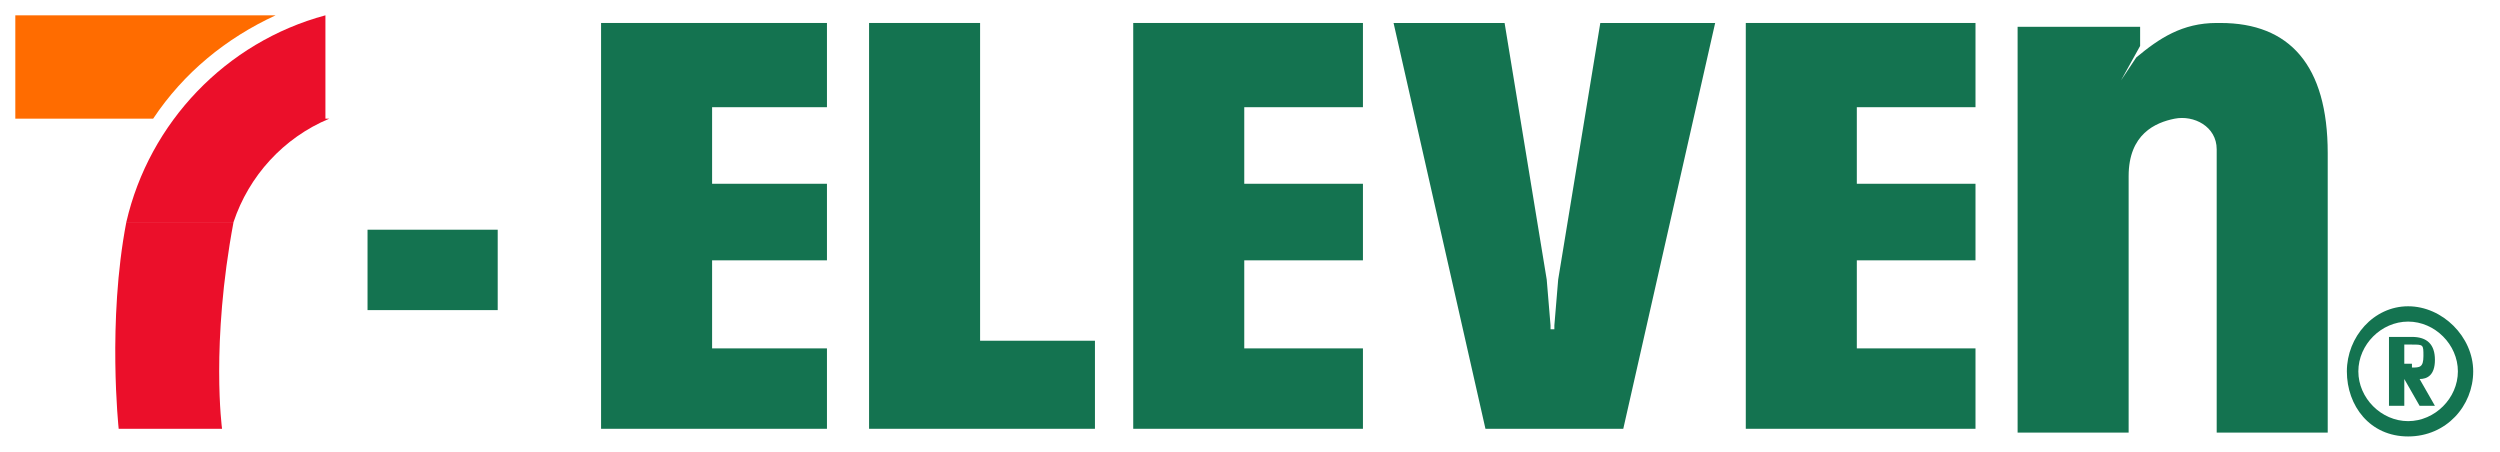 <?xml version="1.0" encoding="UTF-8"?>
<svg id="Layer_1" xmlns="http://www.w3.org/2000/svg" xmlns:xlink="http://www.w3.org/1999/xlink" version="1.1" viewBox="0 0 65.3 11.8">
  <!-- Generator: Adobe Illustrator 29.2.1, SVG Export Plug-In . SVG Version: 2.1.0 Build 116)  -->
  <defs>
    <style>
      .st0 {
        fill: #eb0f2a;
      }

      .st1 {
        fill: #ff6c00;
      }

      .st2 {
        fill: #147350;
      }
    </style>
  </defs>
  <g>
    <path class="st2" d="M62.9,8c.9,0,1.7.8,1.7,1.7s-.7,1.7-1.7,1.7-1.6-.8-1.6-1.7c0-.9.7-1.7,1.6-1.7M62.9,11c.7,0,1.3-.6,1.3-1.3s-.6-1.3-1.3-1.3-1.3.6-1.3,1.3.6,1.3,1.3,1.3M62.7,10.6h-.3v-1.8h.6c.4,0,.6.2.6.6s-.2.5-.4.5l.4.7h-.4l-.4-.7h0v.7ZM63,9.6c.2,0,.3,0,.3-.3s0-.3-.3-.3h-.2v.5h.2Z"/>
    <path class="st2" d="M57.9.6c-.9,0-1.5.4-2.1.9l-.4.6h0c0,0,.5-.9.5-.9v-.5h-3.2v10.6h2.9v-6.7c0-1.1.7-1.4,1.2-1.5s1.1.2,1.1.8v7.4h2.9v-7.3c0-2.3-1-3.4-2.8-3.4"/>
    <polygon class="st2" points="25.6 8.9 28.6 8.9 28.6 11.2 22.7 11.2 22.7 .6 25.6 .6 25.6 8.9"/>
    <polygon class="st2" points="15.7 11.2 21.6 11.2 21.6 9.1 18.6 9.1 18.6 6.8 21.6 6.8 21.6 4.8 18.6 4.8 18.6 2.8 21.6 2.8 21.6 .6 15.7 .6 15.7 11.2"/>
    <polygon class="st2" points="29.6 11.2 35.6 11.2 35.6 9.1 32.5 9.1 32.5 6.8 35.6 6.8 35.6 4.8 32.5 4.8 32.5 2.8 35.6 2.8 35.6 .6 29.6 .6 29.6 11.2"/>
    <polygon class="st2" points="45.6 11.2 51.6 11.2 51.6 9.1 48.5 9.1 48.5 6.8 51.6 6.8 51.6 4.8 48.5 4.8 48.5 2.8 51.6 2.8 51.6 .6 45.6 .6 45.6 11.2"/>
    <polygon class="st2" points="41.8 .6 41.8 .6 41.8 .6 40.7 7.3 40.6 8.5 40.6 8.6 40.5 8.6 40.5 8.5 40.4 7.3 39.3 .6 39.3 .6 36.4 .6 38.8 11.2 42.4 11.2 44.8 .6 41.8 .6"/>
  </g>
  <g>
    <path class="st1" d="M7.2.4H.4v2.7h3.6c.8-1.2,1.9-2.1,3.2-2.7"/>
    <path class="st0" d="M3.1,11.2h2.7s-.3-2.2.3-5.4h-2.8c-.5,2.6-.2,5.4-.2,5.4Z"/>
    <path class="st0" d="M8.5,3.1V.4c-2.6.7-4.6,2.8-5.2,5.4h2.8c.4-1.2,1.3-2.2,2.5-2.7"/>
  </g>
  <rect class="st2" x="9.6" y="6" width="3.4" height="2.1"/>
</svg>